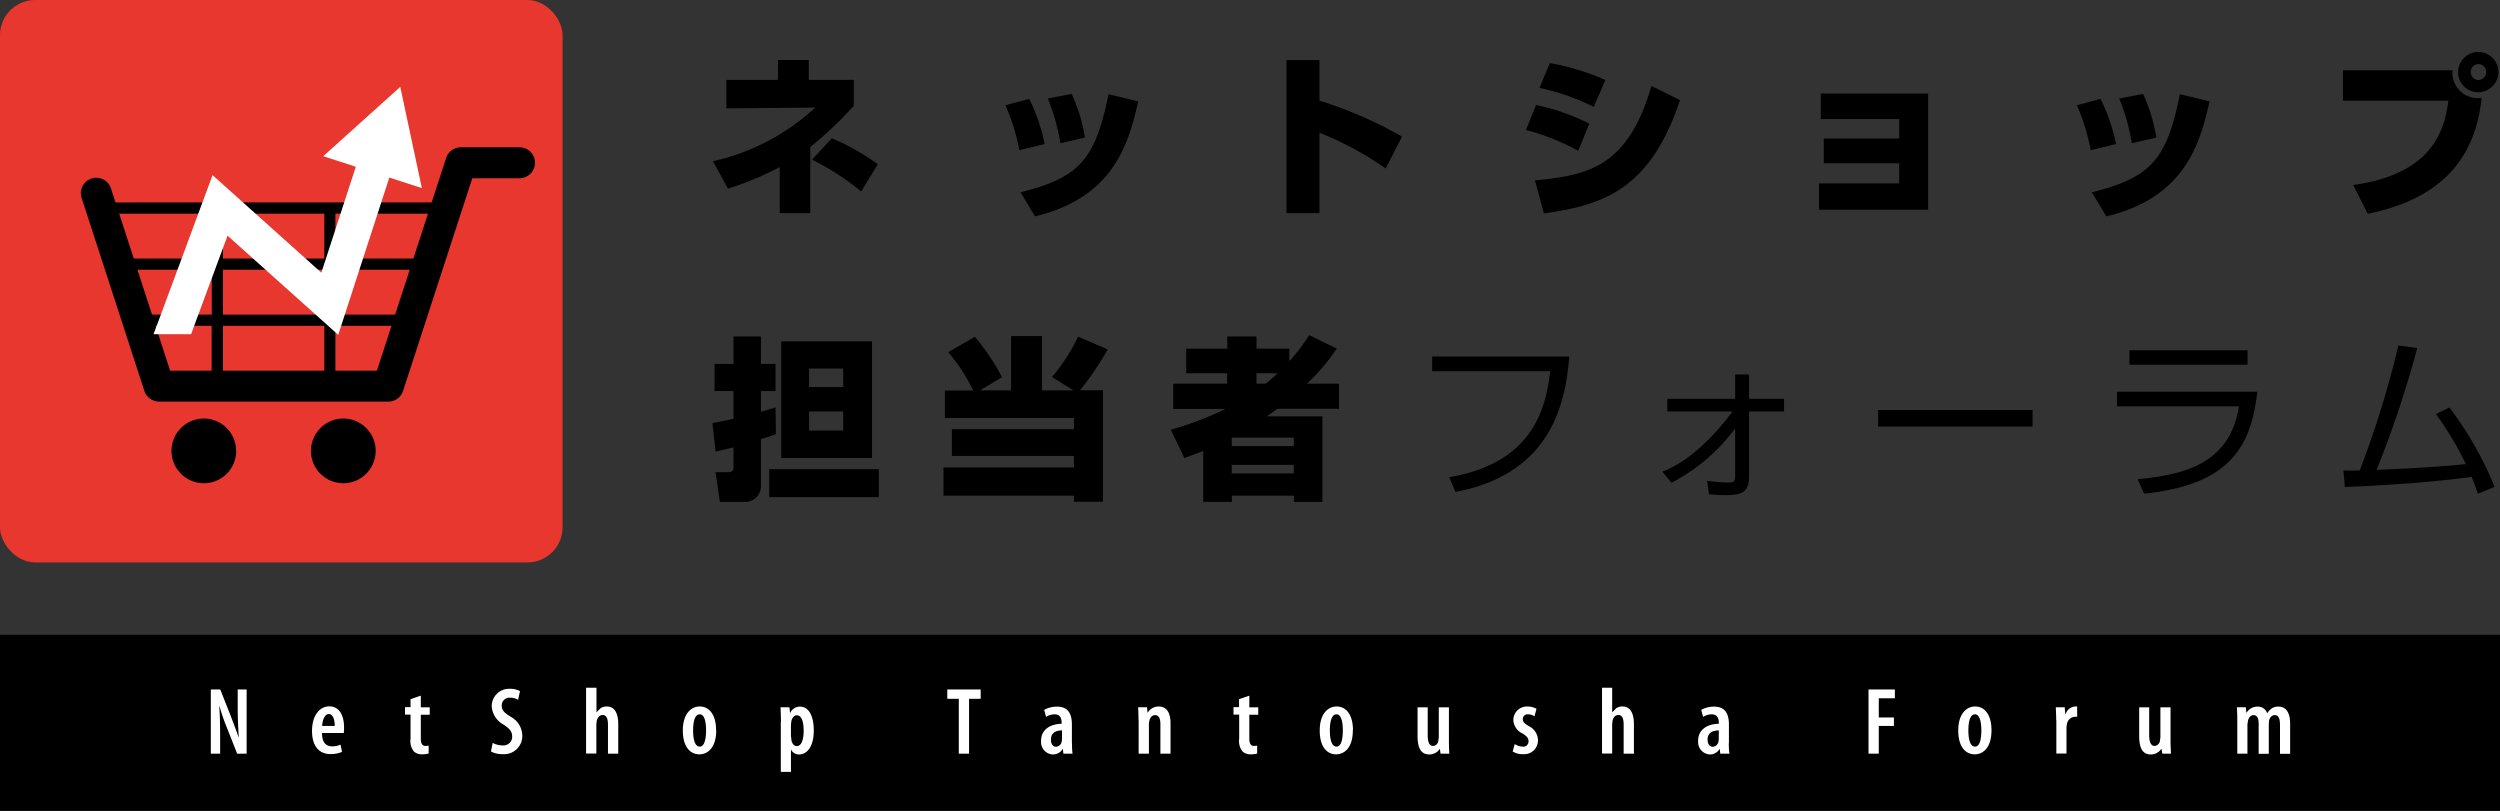 <svg xmlns="http://www.w3.org/2000/svg" width="185" height="60" viewBox="0 0 185 60"><rect x="0" y="0" width="185" height="60" fill="#333333" stroke="none"/><defs><clipPath id="a"><path fill="none" d="M0 0h185v60H0z"/></clipPath></defs><path d="M0 46.97h185V60H0z"/><g clip-path="url(#a)"><path d="M52.72 31.31c.32-.06.6-.11 1.56-.32v-2.05h-1.4v-2.01h1.4V24.9h2.03v2.03h1.08v2.01h-1.08v1.53c.65-.18.72-.21 1.08-.32l.03 1.98c-.33.11-.4.14-1.11.37v3.4c.04.64-.44 1.19-1.08 1.24h-1.96l-.32-2.2h.92c.32 0 .41-.12.41-.37V33.1c-.87.22-.94.23-1.33.31l-.23-2.1Zm12.31 5.48h-8.11v-2.07h8.11v2.07Zm-.5-2.9h-6.72v-8.63h6.72v8.63Zm-4.66-5.25h2.53v-1.37h-2.53v1.37Zm0 3.22h2.53v-1.41h-2.53v1.41ZM72.01 28.88a13.41 13.41 0 0 0-1.84-2.82l1.97-1.14c.77.92 1.45 1.92 2.01 2.99l-1.63.98h2.3v-4.02h2.29v4.02h2.33l-1.59-.99c.77-.91 1.41-1.91 1.93-2.99l2.19.95c-.6 1.06-1.28 2.07-2.05 3.02h1.7v8.25h-2.15v-.45h-9.65v-2.09h9.65v-.85h-9.03v-1.98h9.03v-.83h-9.55V28.9h2.1ZM86.63 31.8c1.39-.38 2.75-.9 4.04-1.54h-3.85v-1.87h3.99v-.77h-3.03V25.8h3.04v-.9h2.16v.9h2.43v.93c.55-.6 1.04-1.24 1.47-1.93l2.04.99c-.63.95-1.37 1.82-2.2 2.6h2.37v1.86h-4.57c-.36.27-.57.41-.78.56h4.12v6.33h-2.11v-.46h-4.59v.46h-2.12v-3.77c-.52.21-.89.34-1.4.52l-1-2.09Zm4.52 1.21h4.59v-.63h-4.59v.63Zm0 2.02h4.59v-.63h-4.59v.63Zm1.83-7.41v.77h.68c.46-.37.7-.59.89-.77h-1.57ZM116.13 26.38c-.27 3.16-1.15 8.66-8.43 10.02l-.46-1.09c6.55-1.09 7.18-5.6 7.48-7.84h-8.74v-1.09h10.15ZM123.02 34.9c.71-.28 2.68-1.11 5.19-4.45h-4.83v-.94h5.02v-1.8h1.03v1.8h2.59v.94h-2.59v4.77c0 1.11-.41 1.42-1.67 1.42-.43 0-.87-.03-1.3-.07l-.13-.99c.49.07.99.11 1.49.13.49 0 .58-.05.58-.51v-3.5a13.525 13.525 0 0 1-4.71 4.02l-.67-.81ZM138.98 30.34h11.43v1.23h-11.43zM167.04 28.99c-.45 3.95-1.92 6.88-8.38 7.54l-.47-1.07c3.75-.35 6.84-1.3 7.49-5.39h-9.02v-1.08h10.39Zm-.72-2h-8.74v-1.07h8.74v1.07ZM181.26 30.16a25.81 25.81 0 0 1 3.34 5.87l-1.24.51c-.13-.42-.29-.84-.46-1.25-1.7.24-4.91.57-9.38.75l-.11-1.23c.5.02.78.02 1.21 0 1.16-3.01 2.11-6.1 2.86-9.24l1.4.18c-.82 3.06-1.83 6.08-3.01 9.02 3.97-.16 6.15-.37 6.6-.43-.62-1.3-1.36-2.54-2.21-3.7l1.01-.49ZM59.98 15.77H57.7v-3.41c-1.22.65-2.5 1.18-3.83 1.6l-1.11-2.03c2.83-.63 5.44-2 7.57-3.97l-6.58.06V5.91h3.82V4.44h2.28v1.47h3.33v1.92a28.13 28.13 0 0 1-3.22 3.05v4.9Zm3.75-1.6c-1.12-.92-2.34-1.71-3.64-2.36l1.47-1.58c1.2.51 2.34 1.16 3.4 1.92l-1.23 2.02ZM75.43 11.11c-.21-1.14-.56-2.26-1.03-3.32l1.76-.47c.53 1.06.91 2.18 1.15 3.34l-1.88.45Zm.09 3.12c4.31-1.09 5.53-2.37 6.51-7.26l2.2.53c-.68 2.91-1.68 7.09-7.64 8.51l-1.07-1.78Zm2.95-3.64c-.19-1.13-.5-2.24-.93-3.3l1.76-.34c.48 1.02.81 2.11.98 3.23l-1.81.42ZM97.64 4.45v3c2.13.66 4.18 1.55 6.11 2.66l-1.21 2.36a24.17 24.17 0 0 0-4.9-2.65v5.95H95.2V4.45h2.44ZM116.78 11.15c-1.22-.66-2.52-1.18-3.86-1.53l.75-1.85c1.37.29 2.69.75 3.94 1.38l-.82 2.01Zm-3.19 2.2c4.03-.39 6.88-1.05 8.62-6.99l2.11 1.05c-2.16 6.5-5.56 7.77-10.07 8.38l-.66-2.43Zm4.34-5.45c-1.28-.63-2.62-1.1-4.01-1.4l.77-1.83c1.42.25 2.8.67 4.11 1.25l-.86 1.98ZM142.68 6.92v8.6h-8.07v-1.95h5.93v-1.49h-5.58v-1.83h5.58V8.81h-5.8V6.92h7.93ZM154.71 11.11c-.21-1.14-.55-2.26-1.03-3.32l1.76-.47c.53 1.06.91 2.18 1.15 3.34l-1.88.45Zm.09 3.12c4.32-1.09 5.54-2.37 6.51-7.26l2.2.53c-.68 2.91-1.68 7.09-7.64 8.51l-1.07-1.78Zm2.95-3.64c-.18-1.13-.49-2.24-.93-3.3l1.77-.34c.47 1.03.8 2.11.98 3.23l-1.82.42ZM181.49 5.19a1.875 1.875 0 0 0 2.15 2.05c-.5 4.99-3.56 7.6-8.43 8.58l-1.07-2.13c6.06-.83 6.78-4.3 7.04-6.24h-7.8V5.2h8.11Zm1.9 1.64c-.82 0-1.49-.67-1.49-1.49s.67-1.49 1.49-1.5c.82 0 1.49.67 1.49 1.49 0 .83-.67 1.49-1.49 1.5m0-2.09a.591.591 0 0 0 0 1.18c.32 0 .58-.25.59-.57v-.02c0-.33-.26-.59-.58-.59"/><path d="M15.6 55.77v-4.75h.7l.8 2.03c.16.43.4 1.04.55 1.5h.02c-.04-.61-.08-1.34-.08-2.19v-1.34h.66v4.75h-.7l-.8-2.02c-.2-.5-.37-1-.51-1.51h-.01c.03.55.06 1.22.06 2.21v1.32h-.68ZM23.83 54.26c0 .77.37.97.76.97.21 0 .42-.04.61-.13l.11.54c-.27.11-.56.17-.86.16-.88 0-1.36-.64-1.36-1.71 0-1.13.55-1.82 1.28-1.82s1.09.65 1.09 1.57c0 .2-.01.31-.02.4h-1.61Zm.94-.54c0-.55-.17-.88-.44-.88-.32 0-.47.47-.49.88h.93ZM31.14 51.49v.85h.66v.55h-.66v1.78c0 .42.16.53.35.53l.23-.02v.58c-.15.04-.31.06-.48.06a.86.86 0 0 1-.61-.21c-.21-.26-.3-.6-.25-.94v-1.79h-.41v-.55h.41v-.59l.75-.26ZM36.45 54.97c.22.12.48.19.73.19.35.04.68-.21.72-.57v-.1c0-.38-.23-.59-.62-.86-.5-.26-.84-.76-.89-1.33-.03-.71.53-1.3 1.23-1.33h.15c.25 0 .49.06.71.17l-.14.65c-.18-.11-.38-.16-.58-.16-.32-.03-.6.2-.63.52v.06c0 .37.19.53.68.84.5.27.82.79.84 1.36.03.75-.56 1.38-1.3 1.4h-.16c-.3 0-.59-.06-.86-.2l.13-.65ZM43.38 50.89h.76v1.81h.01l.3-.3c.14-.08.3-.13.46-.12.54 0 .84.45.84 1.31v2.18h-.76v-2.14c0-.38-.08-.72-.39-.72-.2 0-.36.13-.44.42l-.03.26v2.17h-.76v-4.88ZM53 54.04c0 1.39-.71 1.78-1.24 1.78-.73 0-1.23-.61-1.23-1.76 0-1.24.61-1.78 1.25-1.78.72 0 1.21.63 1.21 1.76m-1.7.01c0 .58.1 1.2.5 1.2.37 0 .46-.68.46-1.2s-.08-1.19-.47-1.19c-.41 0-.49.69-.49 1.19M57.79 53.42c0-.46-.02-.79-.03-1.08h.66l.04.42h.01c.13-.28.41-.47.72-.47.69 0 1.03.74 1.03 1.77 0 1.24-.53 1.77-1.09 1.77-.25 0-.48-.13-.59-.36h-.01v1.65h-.75v-3.71Zm.75 1.1.03.29c.09.33.27.4.39.4.38 0 .51-.54.51-1.15 0-.67-.16-1.13-.51-1.13-.19 0-.36.21-.4.44l-.03.25v.9ZM70.95 51.71h-.85v-.69h2.47v.69h-.86v4.06h-.76v-4.06ZM79.33 54.99c0 .26 0 .52.04.78h-.68l-.04-.35h-.01c-.15.26-.43.41-.73.41a.91.91 0 0 1-.87-.96v-.05c0-.88.75-1.25 1.52-1.26v-.09c0-.35-.14-.61-.51-.61-.23 0-.45.06-.64.19l-.14-.52c.29-.16.61-.24.94-.24.89 0 1.11.6 1.11 1.34V55Zm-.74-.94c-.3 0-.82.08-.82.68 0 .39.2.53.37.53.22-.01.4-.18.43-.4l.02-.18v-.63ZM84.25 53.31c0-.39-.01-.66-.03-.97h.66l.04.4h.01c.17-.29.48-.46.81-.46.58 0 .88.44.88 1.24v2.25h-.75v-2.18c0-.34-.07-.67-.4-.67-.19 0-.35.14-.42.42-.02.1-.04.21-.03.31v2.12h-.76V53.3ZM92.45 51.49v.85h.66v.55h-.66v1.78c0 .42.16.53.35.53l.23-.02v.58c-.15.04-.31.06-.48.06a.835.835 0 0 1-.6-.21c-.21-.26-.3-.6-.25-.94v-1.79h-.42v-.55h.41v-.59l.76-.26ZM100.11 54.04c0 1.39-.71 1.78-1.23 1.78-.73 0-1.22-.61-1.22-1.76 0-1.24.61-1.78 1.25-1.78.72 0 1.21.63 1.21 1.76m-1.71.01c0 .58.1 1.2.5 1.2.38 0 .46-.68.46-1.2s-.08-1.19-.47-1.19c-.41 0-.49.69-.49 1.19M107.22 54.78c0 .36.01.7.03.99h-.65l-.05-.36c-.17.26-.46.42-.77.42-.63 0-.88-.47-.88-1.37v-2.12h.75v2.03c0 .49.09.83.4.83.19-.01.34-.15.38-.34l.04-.29v-2.23h.75v2.44ZM112.09 55.06c.18.12.38.18.59.19.21.03.4-.12.43-.33v-.07c0-.21-.1-.35-.42-.56-.4-.17-.67-.55-.7-.98-.02-.55.42-1.01.97-1.03h.08c.23 0 .46.06.66.17l-.15.56a.827.827 0 0 0-.48-.15.35.35 0 0 0-.38.32v.04c0 .18.08.29.42.5.41.19.68.58.7 1.03.02.56-.41 1.04-.98 1.06h-.16c-.26 0-.51-.06-.73-.2l.15-.55ZM118.55 50.89h.75v1.81h.01l.3-.3c.14-.08.3-.13.46-.12.54 0 .84.45.84 1.31v2.18h-.76v-2.14c0-.38-.07-.72-.39-.72-.2 0-.36.13-.43.42l-.03.26v2.17h-.75v-4.88ZM127.93 54.99c0 .26.01.52.05.78h-.68l-.04-.35h-.01a.83.83 0 0 1-.72.41.919.919 0 0 1-.87-.97v-.04c0-.88.75-1.25 1.53-1.26v-.09c0-.35-.14-.61-.52-.61-.23 0-.45.07-.64.19l-.14-.52c.29-.16.61-.24.94-.24.89 0 1.11.6 1.11 1.34V55Zm-.74-.94c-.3 0-.83.08-.83.68 0 .39.21.53.38.53.22-.01.4-.18.43-.4l.02-.18v-.63ZM138.27 51.02h1.95v.65h-1.19v1.42h1.12v.63h-1.12v2.05h-.76v-4.75ZM147.37 54.04c0 1.39-.71 1.78-1.23 1.78-.73 0-1.23-.61-1.23-1.76 0-1.24.61-1.78 1.25-1.78.72 0 1.21.63 1.21 1.76m-1.71.01c0 .58.1 1.2.5 1.2.38 0 .46-.68.46-1.2s-.09-1.19-.47-1.19c-.41 0-.49.69-.49 1.19M152.16 53.31c0-.32-.02-.67-.03-.97h.66l.04.52h.02c.09-.32.37-.55.7-.58h.16v.76h-.16c-.32.02-.57.26-.6.58-.02.11-.04.22-.03.33v1.81h-.75v-2.47ZM160.62 54.78c0 .36.02.7.03.99h-.64l-.06-.36h-.01c-.17.26-.46.42-.77.42-.62 0-.87-.47-.87-1.37v-2.12h.74v2.03c0 .49.1.83.41.83.19-.02.34-.16.38-.34l.04-.29v-2.23h.75v2.44ZM165.56 53.31c0-.39-.01-.66-.03-.97h.66l.04.41h.01a.94.94 0 0 1 .8-.46c.33-.02.63.18.73.49h.01c.09-.15.21-.27.35-.37.14-.09.31-.13.48-.12.54 0 .86.42.86 1.27v2.22h-.75V53.7c0-.42-.05-.78-.39-.78-.19 0-.35.14-.42.4l-.02.27v2.19h-.75v-2.19c0-.31-.04-.67-.38-.67-.18 0-.35.14-.41.42l-.04.26v2.17h-.75V53.3Z" fill="#fff"/><rect width="41.63" height="41.62" rx="2.6" ry="2.6" fill="#e8372f"/><path d="M27.8 33.36c0 1.32-1.07 2.4-2.39 2.4s-2.4-1.07-2.4-2.39 1.07-2.39 2.39-2.4c1.32 0 2.4 1.07 2.4 2.39M17.48 33.36c0 1.32-1.07 2.4-2.39 2.4s-2.4-1.07-2.4-2.39 1.07-2.4 2.39-2.4a2.39 2.39 0 0 1 2.39 2.39M38.39 10.9H34.1c-.24 0-.48.08-.67.22-.2.14-.34.34-.42.58l-1.07 3.28H8.55l-.34-1.04c-.2-.6-.84-.93-1.44-.73-.6.2-.93.84-.73 1.44l4.64 14.27c.15.47.59.79 1.09.8h16.97c.24 0 .48-.08.67-.22.2-.14.34-.34.42-.58l5.12-15.73h3.46c.63.02 1.16-.48 1.18-1.11s-.48-1.16-1.11-1.18h-.07m-13.59 4.91h6.85l-1.08 3.32h-5.77v-3.32Zm0 4.15h5.5l-1.08 3.32h-4.42v-3.32Zm-8.32-4.15H24v3.32h-7.5v-3.32Zm0 4.15H24v3.32h-7.5v-3.32Zm7.5 7.47h-7.5v-3.32H24v3.32Zm-13.83-7.47h5.5v3.32h-4.42l-1.08-3.32Zm5.5-4.15v3.32H9.9l-1.08-3.32h6.85Zm-4.16 8.3h4.15v3.32h-3.07l-1.08-3.32Zm16.38 3.32h-3.07v-3.32h4.15l-1.08 3.32Z"/><path d="m31.22 13.93-1.6-7.5-5.7 5.13 2.41.78-2.55 7.84-8.05-7.22-3.93 10.6-.44 1.17h2.78l.1-.27 2.6-7.02 8.19 7.34 3.78-11.64 2.41.78Z" fill="#fff"/></g></svg>